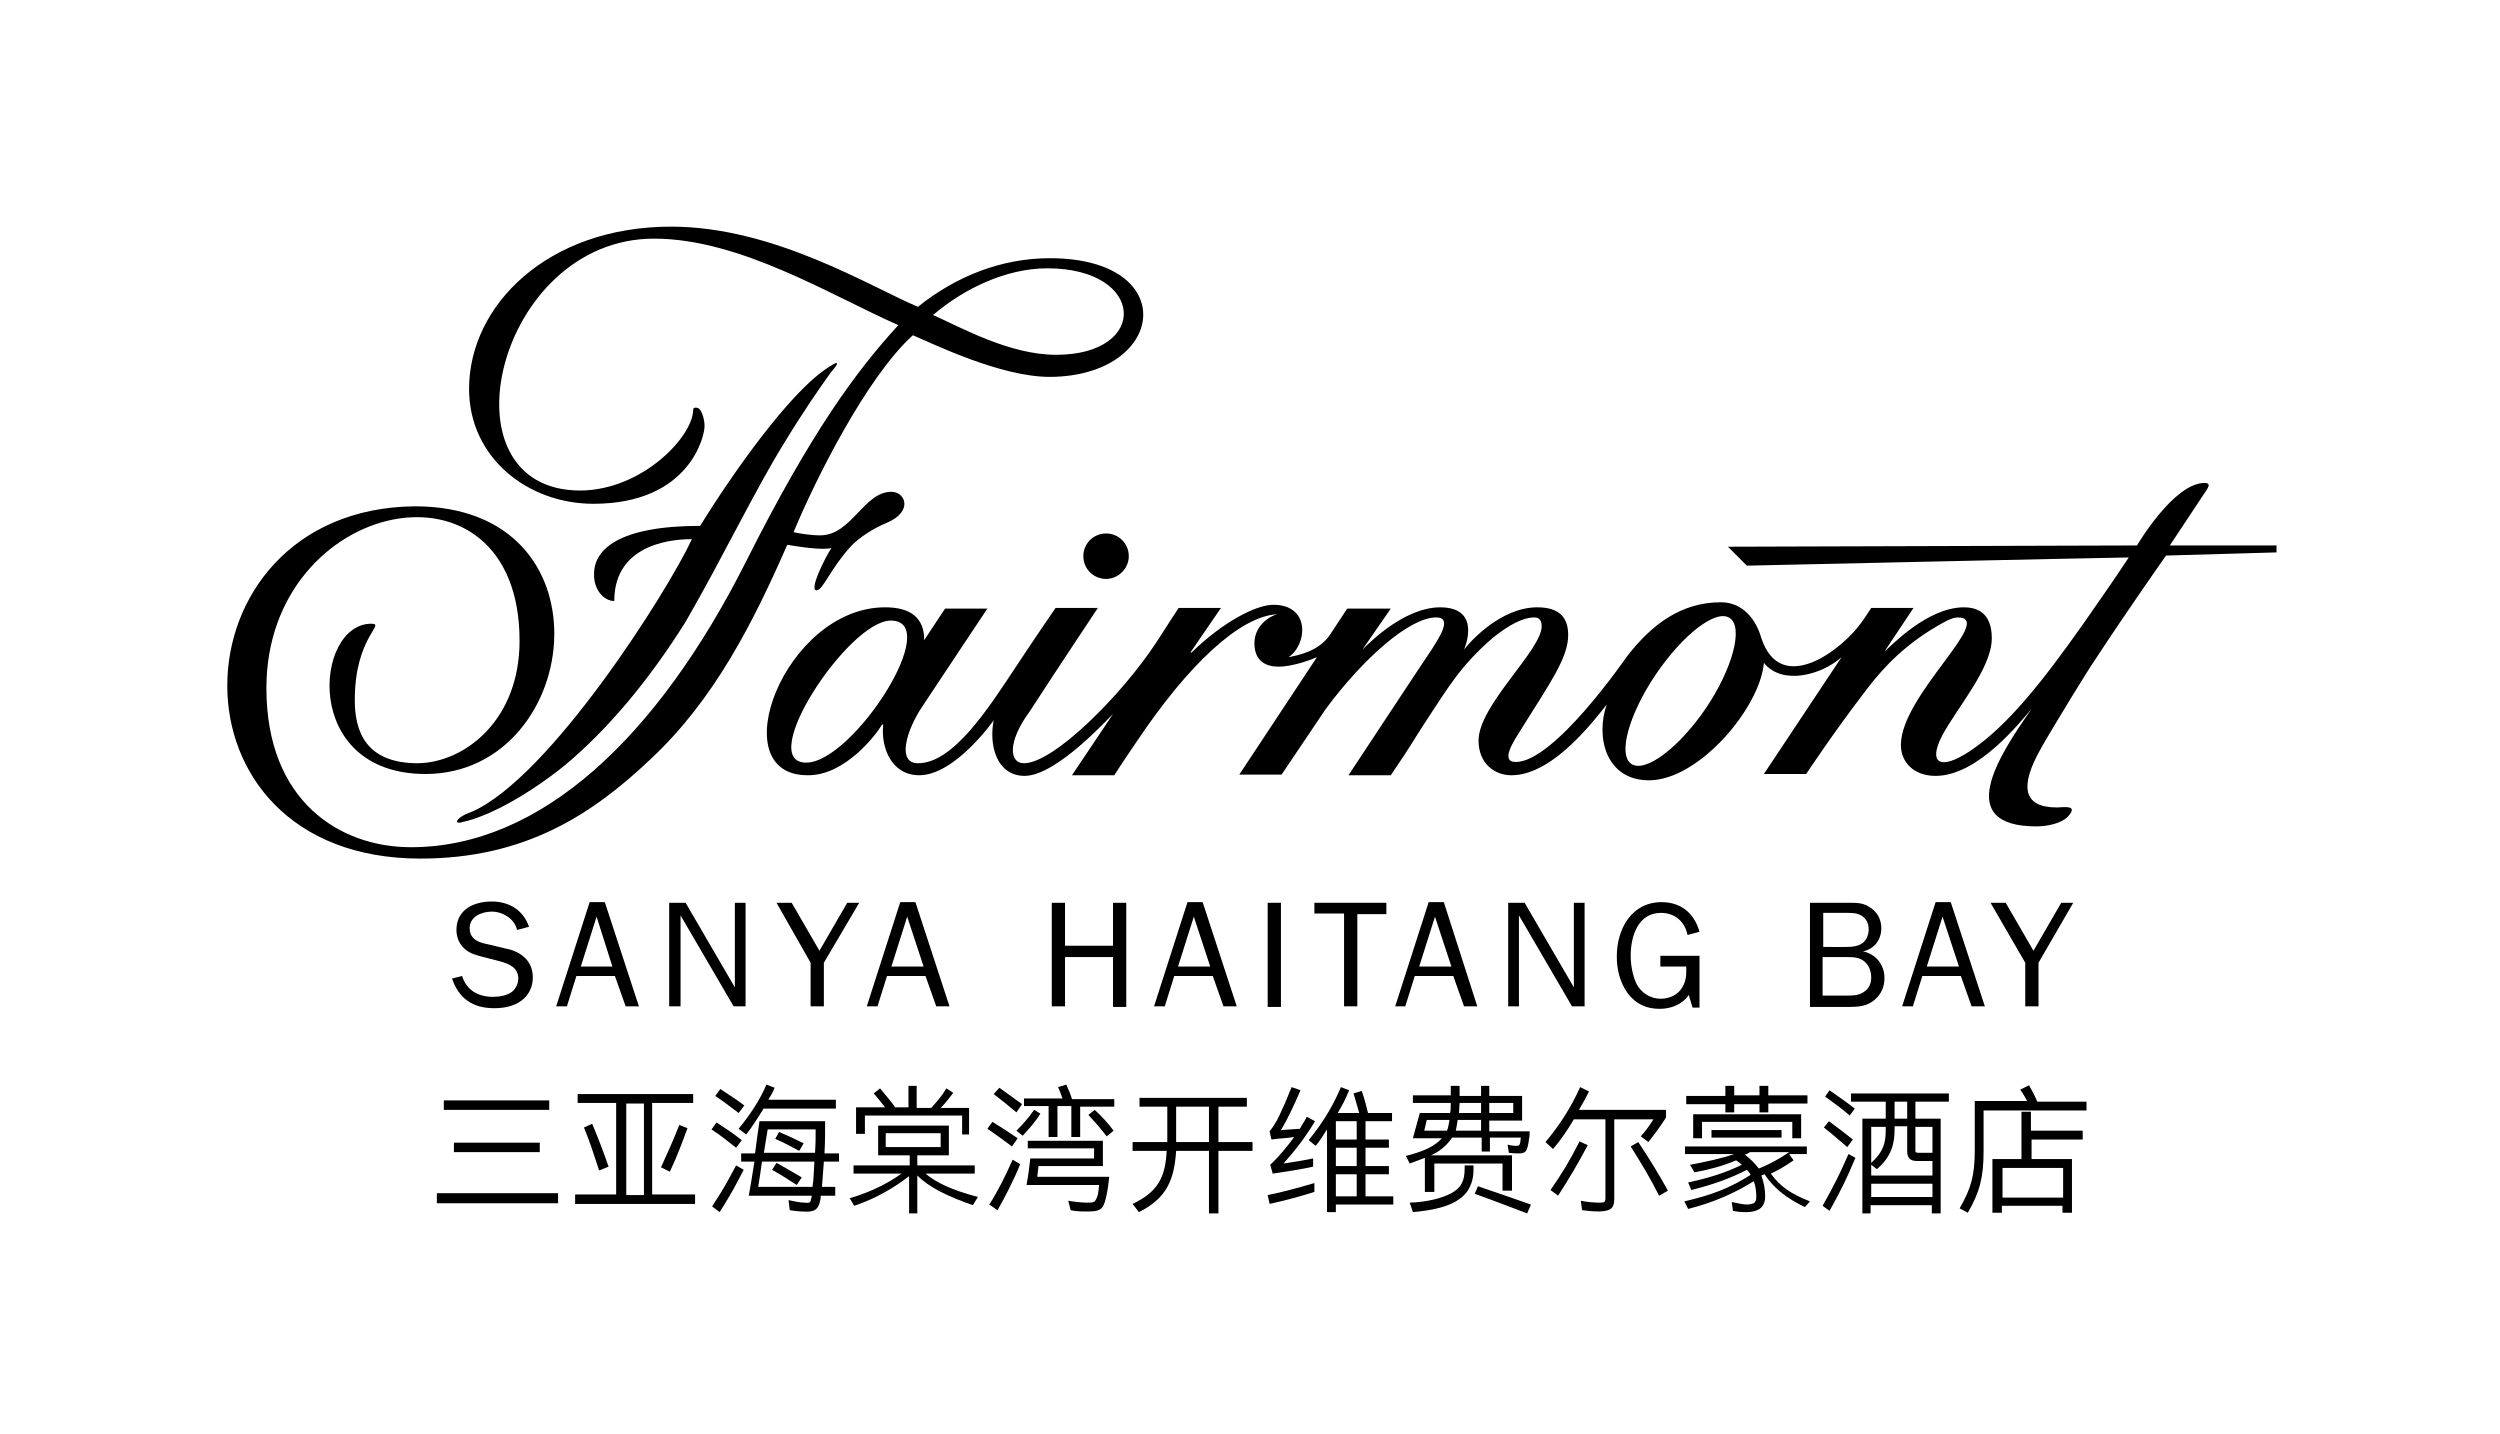 <?xml version="1.0" encoding="utf-8"?>
<!-- Generator: Adobe Illustrator 26.1.0, SVG Export Plug-In . SVG Version: 6.00 Build 0)  -->
<svg version="1.1" id="Logo" xmlns="http://www.w3.org/2000/svg" xmlns:xlink="http://www.w3.org/1999/xlink" x="0px" y="0px"
	 viewBox="0 0 396 227.1" style="enable-background:new 0 0 396 227.1;" xml:space="preserve">
<style type="text/css">
	.st0{fill:none;}
</style>
<rect y="0" class="st0" width="396" height="227.1"/>
<g>
	<path d="M74.7,128.6c12.4-5.4,31.1-35,34.9-43.2c-2.2,0-12.3,0.3-12.3,9.8c-1.7,0-3.3-1.9-3.2-4.3c0-3.8,3.8-7.6,16.8-7.6
		c5.5-8.9,14-20.7,19.7-24.7c2.4-1.7,2.5-1.3,1,0.4c-1.8,2.5-4.5,6.4-7.4,11.2c-4.7,7.6-9.6,17.9-15.6,28.3
		c-5.9,9.4-12.3,17-19.1,22.7c-6.2,5-12.4,8.2-16.2,9C71.8,130.7,72.1,129.5,74.7,128.6"/>
	<path d="M167.3,56.2c-7.4,0-15-4.3-19.5-6.3c4.9-4.2,11.6-7.4,18.1-7.4C181.5,42.5,182.1,56.2,167.3,56.2 M166.3,40.9
		c-7.6,0-14.8,2.8-20.9,7.7c-7.6-3.2-22.8-12.7-39.1-12.7c-19.6,0-32,12.5-32,25.7c0,10.9,9.3,18.2,19.7,18.2
		c15.4,0,17.7-11,17.6-12.4c0-0.7-0.3-2.2-0.9-2.7c-0.4-0.2-0.9-0.2-0.9,0.2c0,4.2-8,12.7-17.8,12.8c-22.7,0.1-13.4-39.9,11.6-39.9
		c13.7,0,28.2,9.1,38.7,13.7c-6.6,7.2-13.8,16.9-24.1,37.4c-14.1,28-32.6,45.3-53.1,45.3c-11.3,0-22.9-7.3-22.9-25.2
		c0-30.2,40.1-38.5,40.1-7.5c0,12.7-8.8,19.3-16.1,19.4c-8.3,0-10-5.1-10-10c0-10.1,5-12.1,2.6-12.1c-9,0-11.1,23.8,8.6,23.8
		c12.6,0,20.3-11.1,20.4-22c0.1-10.3-6.5-20.4-22.1-20.4C46.2,80.4,36,94.6,36,108.6c0,13.8,9.9,27.4,30.6,27.4
		c16.6,0,27.2-7,36.4-15.7c10.2-9.5,16.4-21.9,21.7-34c1.9,0.3,5.6,0.9,7,0.5c-1,1.5-3.7,6.9-2.3,6.7c1-0.1,2.1-3.4,5.5-7.1
		c1.3-1.3,3.4-2.7,5.6-3.6c4.2-1.8,2.9-4.9,0.7-4.9c-4.4,0-6.3,6.9-11.3,6.9c-1.5,0-3.3-0.3-4.2-0.5c3.3-8,11.5-24.5,18.9-31.2
		c3.3,1.4,13.9,6.6,21.7,6.6C184.8,59.6,187.2,40.9,166.3,40.9"/>
</g>
<path d="M178.8,88.1c0-2-1.6-3.6-3.6-3.6s-3.6,1.6-3.6,3.6s1.6,3.6,3.6,3.6C177.1,91.7,178.8,90.1,178.8,88.1 M270.2,112.2
	c-4.2,6.2-9.6,10.3-11.8,8.8c-2.2-1.5-0.3-8,3.9-14.2c4.2-6.2,9.5-10.4,11.7-8.9C276.2,99.4,274.4,106,270.2,112.2 M127.7,120.8
	c-8.1,0,6.7-22.5,13.4-22.5C149.6,98.3,135.1,120.8,127.7,120.8 M360,86.4h-16.3c0,0,3.7-5.6,5.9-8.9c0.3-0.5,0.5-1-0.4-1
	c-4.9,0-10.7,9.9-10.7,9.9l-64.8,0.2l3,3c0,0,53.9-1.2,60.5-1.3c-2.1,3.2-4.9,7.2-7.2,10.5c-6.5,9.2-12,16.2-18,20.2
	c-4.7,3.1-6.6,1.9-4.4-2.4c2.3-4.4,7.9-10.7,7.9-15.5c0-2.2-0.7-4.9-4.4-4.9c-5.9,0-11.7,6.3-12.6,7l4.6-6.9h-6.7
	c-0.4,0.6-0.9,1.4-1.4,2.1c-3.1,4.5-12.9,12-16,2.7c-0.8-2.9-2.9-5.7-6.4-5.7c-6.2,0-10.9,3.4-14.9,8.6
	c-0.3,0.4-11.5,16.7-17.6,16.7c-2.5,0-0.4-3.2,0.8-5.1c4.4-7.1,7.5-11.3,7.5-15c0-2.8-1.4-4.4-4.9-4.4c-5.8,0-10.7,5.5-11.6,6.7
	c0,0-0.1,0,0,0c0,0,3-6.7-3.8-6.7c-2.7,0-7,1.4-12.3,6.7l0,0l4.5-6.5h-6.9l-2.7,4.1c-1.8,2.7-5.1,3.3-6.6,3.6c3-2,3.5-8.3-2.4-8.3
	c-2.8,0-8.1,2.8-13,7.6l-0.1-0.1l4.8-7h-6.7c0,0-1.4,2.1-3.5,5.4c-5.5,8.4-16.3,19.2-21,19.2c-2.3,0-2.7-3.3,0.9-8.2
	c4.4-6.8,10.8-16.4,10.8-16.4h-6.7c0,0-2.9,4.2-6.2,9.2c-4.5,6.8-10,15.4-15.6,15.4c-3.4,0-1.8-5.3,0.7-9
	c3.5-5.3,10.3-15.5,10.3-15.5h-6.7c0,0-2.2,3.3-3.3,5c0-3.5-2.1-5.2-6.2-5.2c-15.9,0-26,26.6-12.3,26.6c6,0.1,11-6.6,11.8-8
	c0.1,0,0.1-0.1,0.2,0c-0.4,3.6,1.3,8,5.7,8c5.7,0,11.8-8.7,11.8-8.7c-0.8,4,0.5,8.8,4.9,8.8c5.1,0,13.5-9.4,14-9.8c0.1,0,0,0,0,0
	c-3.5,5.2-6.5,9.7-6.5,9.7h6.7c0,0,1.4-2.2,3.6-5.4c8.1-12.1,16.3-19.8,22.2-20.1l0,0c-1.2,0.3-3.6,1.8-3.6,4.6
	c0,2.8,1.8,3.7,3.8,3.7c2.4,0,5.4-1.2,6.1-1.5l-12.3,18.6h6.7c0,0,4.7-7,7-10.4c6-8.1,13.3-14.5,17.5-14.5c2.7,0,0.3,3.4-0.6,4.9
	c-1.1,1.6-13.3,20.1-13.3,20.1h6.7c3.6-5.3,3.5-5.4,5.2-8c4-6.1,5.9-9.4,11-13.8c2.5-2,4.7-3.2,6.6-3.2c0.9,0,1.1,0.8,1.1,1.4
	c0,3.8-10,12.5-10,18.1c0,3.6,2.5,5.5,5.2,5.5c4.9,0,10.1-4.7,15.1-11.2c-1.8,5.2-0.1,12,6.7,12c7.9,0,17.6-11.5,18.2-18.6
	c3,3.7,9.3,1.8,12.3-0.9c-0.2,0.3-12.3,18.5-12.3,18.5h6.7c0,0,4.3-6.5,8.9-12.5c2.3-3.1,5.4-6.9,10.8-10.3c1.8-1.1,3.3-2,4.3-2
	c6.1,0-9,12.3-9,20.2c0,2.7,2,4.9,5.5,4.9c6.8,0,13.5-8.7,15.2-10.6c0,0,0.1,0,0,0c-5.5,7.8-12.3,18.6,0.8,18.6
	c1.5,0,3.8-0.4,4.9-1.5c1.9-2-0.7-1.5-1.7-1.5c-5.5,0-5.8-3.5-2.6-9.2c1.9-3.4,7.8-13,8.6-14.1c5.3-8.1,11.3-16.6,11.3-16.6
	l17.5-0.5v-1.1H360z"/>
<g>
	<path d="M69.2,190.6V189h19.2v1.6H69.2z M70.3,175.8v-1.5H87v1.5H70.3z M71.9,182.6V181h13.6v1.5H71.9V182.6z"/>
	<path d="M91.1,190.7v-1.5h6.5v-14.5h-6.1v-1.4h18.3v1.4h-6.5v14.5h6.8v1.5H91.1z M94.9,185.4c-0.8-2.4-1.4-4.4-2.4-6.8l1.3-0.6
		c1,2.4,1.7,4.2,2.6,6.8L94.9,185.4z M102,174.8h-2.8v14.5h2.8V174.8z M104.7,184.9c1.1-2.4,2-4.4,2.9-6.7l1.3,0.5
		c-0.9,2.4-1.6,4.4-2.8,6.9L104.7,184.9z"/>
	<path d="M116.6,181.8c-1.7-1.3-2.2-1.8-3.9-2.9l0.8-1.1c1.7,1.1,2.3,1.5,4,2.8L116.6,181.8z M112.8,191.1c2-3.1,2.3-3.7,3.8-6.5
		l1.2,0.7c-1.4,2.7-1.8,3.5-3.8,6.7L112.8,191.1z M117,176.3c-1.6-1.2-2.2-1.7-3.7-2.7l0.8-1.1c1.6,1.1,2.2,1.4,3.8,2.6L117,176.3z
		 M120.9,175.7c-0.9,1.4-1.6,2.6-2.7,4l-1.2-0.9c1.8-2.2,3.4-4.6,4.4-7l1.3,0.5c-0.3,0.8-0.7,1.4-1,1.9h10.7v1.4h-11.5V175.7z
		 M132.3,188v1.4H130c0,0.3,0,0.6-0.1,0.8c-0.3,1.7-1.3,1.8-2.8,1.7c-0.5,0-1.4-0.1-2-0.2l-0.2-1.6c0.9,0.2,1.9,0.4,2.5,0.4
		c0.9,0.1,1,0,1.1-0.7l0.1-0.4h-10c0.4-2.1,0.6-3.6,0.9-5.4h-2.1v-1.3h2.2c0.2-1.6,0.4-3.1,0.7-5.1h10.4c0,1.5,0,3.3-0.1,5.1h2.3
		v1.3h-2.4c-0.1,1.4-0.2,2.8-0.3,4H132.3z M120.7,184c-0.2,1.5-0.4,2.7-0.6,4h8.6c0.2-1.2,0.2-2.6,0.3-4H120.7z M129.1,182.6
		c0.1-1.4,0.1-2.7,0.1-3.7h-7.6l-0.6,3.7H129.1z M126.2,187.7c-1.5-1-2.5-1.6-3.9-2.4l0.7-1.1c1.3,0.7,2.4,1.4,4,2.3L126.2,187.7z
		 M126.6,182.3c-1.3-0.7-2.4-1.3-3.8-1.9l0.6-1.1c1.4,0.6,2.5,1.1,3.9,1.8L126.6,182.3z"/>
	<path d="M154.1,190.9c-4-1.4-6.9-2.8-8.8-4.7v6H144v-5.9c-2.2,1.7-5.1,3.5-8.7,4.7l-0.7-1.2c3.4-1,6.1-2.4,8.2-3.9h-7.6v-1.3h8.9
		V183h-5v-4.7h11.2v4.7h-5v1.6h9.1v1.3h-7.8c1.8,1.5,4.2,2.6,8.3,3.7L154.1,190.9z M152.4,179.6v-2.9H137v2.9h-1.4v-4.2h4.6
		c-0.5-0.6-1-1.3-1.8-2.2l1-0.8c0.9,1.1,1.7,2,2.4,3h2.1V172h1.3v3.5h2.3c0.9-1,1.7-1.9,2.4-3.1l1.1,0.7c-0.7,0.9-1.3,1.7-2,2.4h4.5
		v4.2h-1.1V179.6z M149,179.5h-8.7v2.2h8.7V179.5z"/>
	<path d="M160.3,181.6c-1.5-1.1-2.4-1.8-3.9-2.8l0.8-1.1c1.6,1,2.4,1.5,4,2.6L160.3,181.6z M156.7,190.8c1.3-2,2.6-4.6,3.7-7.1
		l1.2,0.7c-1,2.5-2.5,5.4-3.6,7.3L156.7,190.8z M161,176.2c-1.3-1.1-2.3-1.9-3.6-2.9l0.9-1c1.3,0.9,2.3,1.7,3.6,2.6L161,176.2z
		 M161,179.1c1-1,2-2.1,2.8-3.3l1,0.6c-0.8,1.3-1.8,2.4-2.8,3.5L161,179.1z M171.1,175.2v4.9h-1.4v-4.9h-2.2v4.9h-1.4v-4.9h-3.9V174
		h6.1c-0.2-0.6-0.4-1.1-0.7-1.8l1.3-0.4c0.4,0.9,0.7,1.6,0.9,2.3h6.7v1.2h-5.4V175.2z M172.2,191.9c-0.8,0-1.7,0-2.6-0.2l-0.4-1.5
		c1.2,0.2,2.2,0.3,3.1,0.3c0.9,0,1.1-0.1,1.3-0.5c0.3-0.5,0.4-1.1,0.5-2.3h-11.5c0.3-1.6,0.4-2.5,0.6-4.2h10.1v-1.6h-10.5v-1.2h11.9
		v4h-10.2c-0.1,0.7-0.1,1-0.2,1.7h11.4c-0.2,2.1-0.5,3.4-0.7,4C174.6,191.7,174,191.9,172.2,191.9z M175.3,180
		c-0.9-1.2-1.8-2.2-2.9-3.4l1-0.8c1.1,1,2,2,3,3.3L175.3,180z"/>
	<path d="M193,182.3v9.9h-1.5v-9.9h-5.2c-0.3,4.6-1.5,7.5-5.9,9.7l-1-1.3c4-1.9,5.2-4.2,5.4-8.4h-5.4v-1.4h5.5v-5.6h-4.4v-1.4h17
		v1.4H193v5.6h5.4v1.4H193z M191.5,175.3h-5.2v5.6h5.2V175.3z"/>
	<path d="M200.8,189.3c2.5-0.5,4.6-1.1,7.4-1.9v1.4c-2.2,0.7-4.4,1.3-7.1,1.9L200.8,189.3z M208,183.5v1.3c-1.8,0.4-4.3,0.8-6.4,1.1
		l-0.4-1.4c1.5-1.4,2.7-2.9,3.8-4.4c-1.1,0.2-2.3,0.2-3.6,0.4l-0.3-1.3c0.9-1.1,1.5-2.3,2-3.5c0.6-1.2,1-2.4,1.5-3.5l1.4,0.5
		c-1,2.3-2,4.5-3.1,6.3c1.4-0.1,1.6-0.1,3-0.2c0.6-1.1,0.7-1.1,1.1-1.9l1.3,0.7c-1.5,2.5-3.1,4.6-5,6.7
		C204.8,184.1,206.5,183.8,208,183.5z M211.6,190.8v1.2h-1.4v-13.1c-0.6,0.9-1.1,1.8-1.8,2.6l-1.1-0.9c2.6-3.2,4.1-6,5.1-8.4
		l1.3,0.5c-0.6,1.5-1.1,2.4-1.8,3.6h3.4c-0.3-1.1-0.5-1.7-0.9-3.1l1.3-0.4c0.5,1.4,0.7,2.4,1,3.5h3.8v1.3h-4.2v2.9h3.7v1.3h-3.7v2.9
		h3.7v1.3h-3.7v3.5h4.4v1.3L211.6,190.8L211.6,190.8z M214.9,177.6h-3.3v2.9h3.3V177.6z M214.9,181.8h-3.3v2.9h3.3V181.8z
		 M214.9,186h-3.3v3.5h3.3V186z"/>
	<path d="M241.7,182.3c-0.2,0.3-0.6,0.4-1.1,0.4s-0.9,0-1.6-0.1l-0.2-1.3c0.7,0.2,1,0.2,1.5,0.2c0.4,0,0.5-0.2,0.6-1.3H236v2.2h-1.3
		v-2.2H230c-0.7,1.1-1.8,2.1-3.3,2.8h12.8v5.6H238v-4.3h-10.8v4.5h-1.5v-5.4c-0.8,0.3-1.3,0.5-2.4,0.9l-0.6-1.2
		c3.1-0.8,4.6-1.6,5.7-2.8h-4.6l1.1-4h4.8c0.1-0.3,0.1-1.3,0.1-1.6h-6v-1.2h6V172h1.4v1.6h3.4V172h1.3v1.6h5.2v3.9h-5.2v1.7h6.4
		c0,0.3,0,0.8-0.1,1.2C242.1,181.3,241.9,182.1,241.7,182.3z M223.8,192l-0.5-1.5c2.8-0.1,5.1-0.7,6.6-1.5c1.6-0.9,2.1-2,2.1-3.9
		v-0.5h1.4v0.8c0,1.5-0.5,2.7-1.2,3.6C230.4,191.1,227,191.7,223.8,192z M226,177.4l-0.4,1.7h3.6c0.2-0.4,0.3-1.2,0.4-1.7H226z
		 M234.6,177.4h-3.7c-0.1,0.5-0.2,1.3-0.3,1.7h4V177.4z M234.6,174.7h-3.4l-0.1,1.6h3.5V174.7z M241.9,192.2
		c-3.5-1.3-4.9-1.9-8.3-3.1l0.5-1.2c3.3,1.1,4.9,1.7,8.4,2.9L241.9,192.2z M239.7,174.7h-3.8v1.6h3.8V174.7z"/>
	<path d="M244.8,180.9c2.2-2.6,4-5.4,5.5-8.7l1.4,0.7c-0.5,1-1,1.9-1.6,2.9h13.8v1.2c-0.8,1.3-1.7,2.5-2.8,3.9l-1.2-0.9
		c0.9-1,1.5-1.9,2-2.7h-6.2v12.5c0,1.5-0.4,2-2.3,2.1c-1,0-2-0.1-2.8-0.2l-0.2-1.5c1,0.2,2,0.3,3.1,0.3c0.6,0,0.8-0.1,0.8-0.7v-12.5
		h-5c-1,1.7-2.1,3.3-3.3,4.7L244.8,180.9z M245.6,188.5c1.8-2.6,3.1-4.7,4.6-7.7l1.3,0.6c-1.6,3-2.9,5.2-4.7,8L245.6,188.5z
		 M262.8,189.4c-1.4-2.8-2.8-5.1-4.5-7.8l1.2-0.7c1.8,2.7,3.2,5,4.7,7.7L262.8,189.4z"/>
	<path d="M285.9,191.2c-2.7-1.3-4.8-2.8-6.4-5.2l-0.5,0.2c0.4,1.1,0.6,2.2,0.6,3.3c0,0.9-0.3,1.6-0.9,2c-0.5,0.3-1.1,0.5-2,0.5
		c-0.6,0-1.3,0-2.2-0.2l-0.2-1.4c1,0.2,1.8,0.4,2.4,0.4c0.4,0,0.8-0.1,1.1-0.2c0.2-0.2,0.4-0.4,0.4-0.9c0-0.9-0.1-1.8-0.4-2.6
		c-3.2,2-6.5,3.4-10.4,4.4l-0.6-1.2c4.3-1,7.2-2.1,10.5-4.2c-0.2-0.4-0.4-0.6-0.6-0.8c-2.5,1.3-5.2,2.3-8.8,3.2l-0.5-1.2
		c3.3-0.7,6.1-1.6,8.5-2.8c-0.3-0.3-0.6-0.5-0.9-0.7c-2.1,0.9-4.4,1.5-6.6,1.9l-0.7-1.2c2.2-0.4,5-1,7-1.7h-7.8v-1.2h19.3v1.2h-2.8
		l0.7,1c-1.3,0.9-2.5,1.6-3.6,2.1c1.5,2.1,3.2,3.2,6.2,4.4L285.9,191.2z M280.1,176.2h-1.4v-1.3h-4v1.3h-1.4v-1.3h-6.2v-1.3h6.2V172
		h1.4v1.5h4V172h1.4v1.5h6.2v1.3h-6.2V176.2z M285.3,176.5v3.8h-1.4v-2.6h-14.3v2.6h-1.4v-3.8H285.3z M271.1,180.2V179h11.1v1.2
		H271.1z M277.2,182.5c-0.3,0.2-0.5,0.3-0.8,0.4c0.9,0.7,1.6,1.4,2.2,2.2c1.7-0.7,3.2-1.5,4.8-2.6L277.2,182.5L277.2,182.5z"/>
	<path d="M288.7,191c1.8-3.2,2.7-5,4.1-8.2l1.1,0.6c-1.3,3.1-2.2,5-4.1,8.4L288.7,191z M292.6,181.7c-1.4-1.2-2.4-2.1-3.7-3.1l0.8-1
		c1.5,1.1,2.4,1.8,3.8,2.9L292.6,181.7z M293,176.7c-1.4-1.2-2.5-2-3.9-3l0.7-1c1.4,1,2.6,1.8,4,2.9L293,176.7z M303.4,174.5v2.7h4
		v15H306v-1.3h-9.7v1.3H295v-15h3.7v-2.7h-5.5v-1.3h15.5v1.3H303.4z M296.4,184.5v1.7h9.7v-2.3h-2.5c-1,0-1.5-0.5-1.5-1.5v-4h-2v0.5
		c0,2.3-0.5,4.3-2.8,6.3L296.4,184.5z M296.4,184.2c2-1.8,2.3-3.3,2.3-5.2v-0.5h-2.3V184.2z M306.1,187.5h-9.7v2.1h9.7V187.5z
		 M302.1,174.5h-2v2.7h2V174.5z M306.1,182.6v-4.1h-2.7v3.7c0,0.2,0,0.4,0.4,0.4L306.1,182.6L306.1,182.6z"/>
	<path d="M314.2,175.7v6.6c0,4.2-0.6,6.5-2.5,9.8l-1.3-0.7c1.8-3.1,2.4-5.2,2.4-9.1v-7.9h8.3c-0.3-0.5-0.5-1-1.1-1.8l1.4-0.7
		c0.6,1.1,0.9,1.6,1.3,2.6h7.8v1.4h-16.3V175.7z M321.8,180.5v3.1h6.4v8.5h-1.5V191h-9.6v1.1h-1.5v-8.5h4.6v-7.5h1.5v3h8.2v1.4
		H321.8z M326.8,185h-9.6v4.7h9.6V185z"/>
</g>
<g>
	<path d="M73.2,154.6c0.7,2.3,2.6,3.3,4.9,3.3c1,0,2.2-0.2,3-0.8c0.6-0.5,1-1.3,1-2.1c0-1.7-1.4-2.3-2.8-2.7l-2.7-0.7
		c-1.1-0.3-2.1-0.5-3-1.3s-1.3-1.9-1.3-3c0-3.2,2.7-4.5,5.6-4.5c2.8,0,5,1.4,5.9,4l-1.9,0.5c-0.4-1.8-2.3-2.9-4-2.9
		c-1.6,0-3.5,0.8-3.5,2.6s1.4,2.3,3,2.6l2.5,0.6c1.1,0.2,2.2,0.6,3,1.3c1,0.8,1.5,2,1.5,3.3c0,1.5-0.6,2.8-1.8,3.7s-2.8,1.2-4.3,1.2
		c-3.4,0-5.6-1.5-6.7-4.7L73.2,154.6z"/>
	<path d="M101.2,159.4h-2.1l-1.7-4.8h-6.1l-1.5,4.8h-1.7l5.3-16.5h2.4L101.2,159.4z M94.5,145.2l-2.5,7.9h5L94.5,145.2z"/>
	<path d="M118.2,159.4h-2l-8.4-14.4v14.4H106V143h2.6l7.8,13.4V143h1.7v16.4H118.2z"/>
	<path d="M130.5,152.5v6.9h-2.1v-6.9L123,143h2.4l4.4,7.6l4.4-7.6h1.9L130.5,152.5z"/>
	<path d="M150.4,159.4h-2.1l-1.7-4.8h-6.1l-1.5,4.8h-1.7l5.3-16.5h2.4L150.4,159.4z M143.7,145.2l-2.5,7.9h5.1L143.7,145.2z"/>
	<path d="M176.3,159.4v-7.8h-7.6v7.8h-2.1V143h2.1v6.8h7.6V143h2.1v16.5h-2.1V159.4z"/>
	<path d="M195.9,159.4h-2.1l-1.7-4.8H186l-1.5,4.8h-1.7l5.3-16.5h2.4L195.9,159.4z M189.1,145.2l-2.5,7.9h5.1L189.1,145.2z"/>
	<path d="M200.8,159.4V143h2.1v16.5h-2.1V159.4z"/>
	<path d="M215,159.4h-2.1v-14.7h-4.7V143h11.4v1.8H215V159.4z"/>
	<path d="M234,159.4h-2.1l-1.7-4.8h-6.1l-1.5,4.8H221l5.3-16.5h2.4L234,159.4z M227.3,145.2l-2.5,7.9h5.1L227.3,145.2z"/>
	<path d="M251,159.4h-2l-8.4-14.4v14.4h-1.7V143h2.6l7.8,13.4V143h1.7L251,159.4L251,159.4z"/>
	<path d="M269.4,159.6h-1.3l-0.6-2c-1,1.5-2.8,2.2-4.6,2.2c-2.2,0-3.8-0.8-5.1-2.5c-1.2-1.7-1.7-3.7-1.7-5.8c0-4.3,2.3-8.6,7.1-8.6
		c3.1,0,5.2,1.8,6,4.7l-1.9,0.5c-0.4-2.1-2-3.5-4.2-3.5c-3.7,0-4.8,3.8-4.8,6.8c0,1.4,0.3,3.1,0.9,4.4c0.7,1.4,2.2,2.4,3.8,2.4
		c2.5,0,4.1-1.7,4.1-4.2v-0.9H263v-1.7h6.2v8.2H269.4z"/>
	<path d="M286.7,159.4V143h6.2c1.3,0,2.3,0,3.4,0.8c1.1,0.7,1.7,1.9,1.7,3.2c0,1.9-1.1,3.3-2.9,3.7l0,0c2,0.4,3.4,2.1,3.4,4.2
		c0,1.4-0.5,2.6-1.6,3.5c-1.2,1-2.5,1.1-4.1,1.1h-6.1V159.4z M292,150c1,0,2.2,0,3-0.6c0.7-0.5,1-1.4,1-2.2c0-1-0.4-1.7-1.2-2.2
		c-0.7-0.4-1.5-0.4-2.3-0.4h-3.7v5.4H292z M292.8,157.7c0.9,0,1.9-0.1,2.6-0.7c0.7-0.5,1-1.3,1-2.2c0-1-0.4-2-1.2-2.6
		c-0.8-0.6-1.8-0.6-2.8-0.6h-3.7v6.1H292.8z"/>
	<path d="M314.4,159.4h-2.1l-1.7-4.8h-6.1l-1.5,4.8h-1.7l5.3-16.5h2.4L314.4,159.4z M307.7,145.2l-2.5,7.9h5.1L307.7,145.2z"/>
	<path d="M322.9,152.5v6.9h-2.1v-6.9l-5.5-9.5h2.4l4.4,7.6l4.4-7.6h1.9L322.9,152.5z"/>
</g>
</svg>
